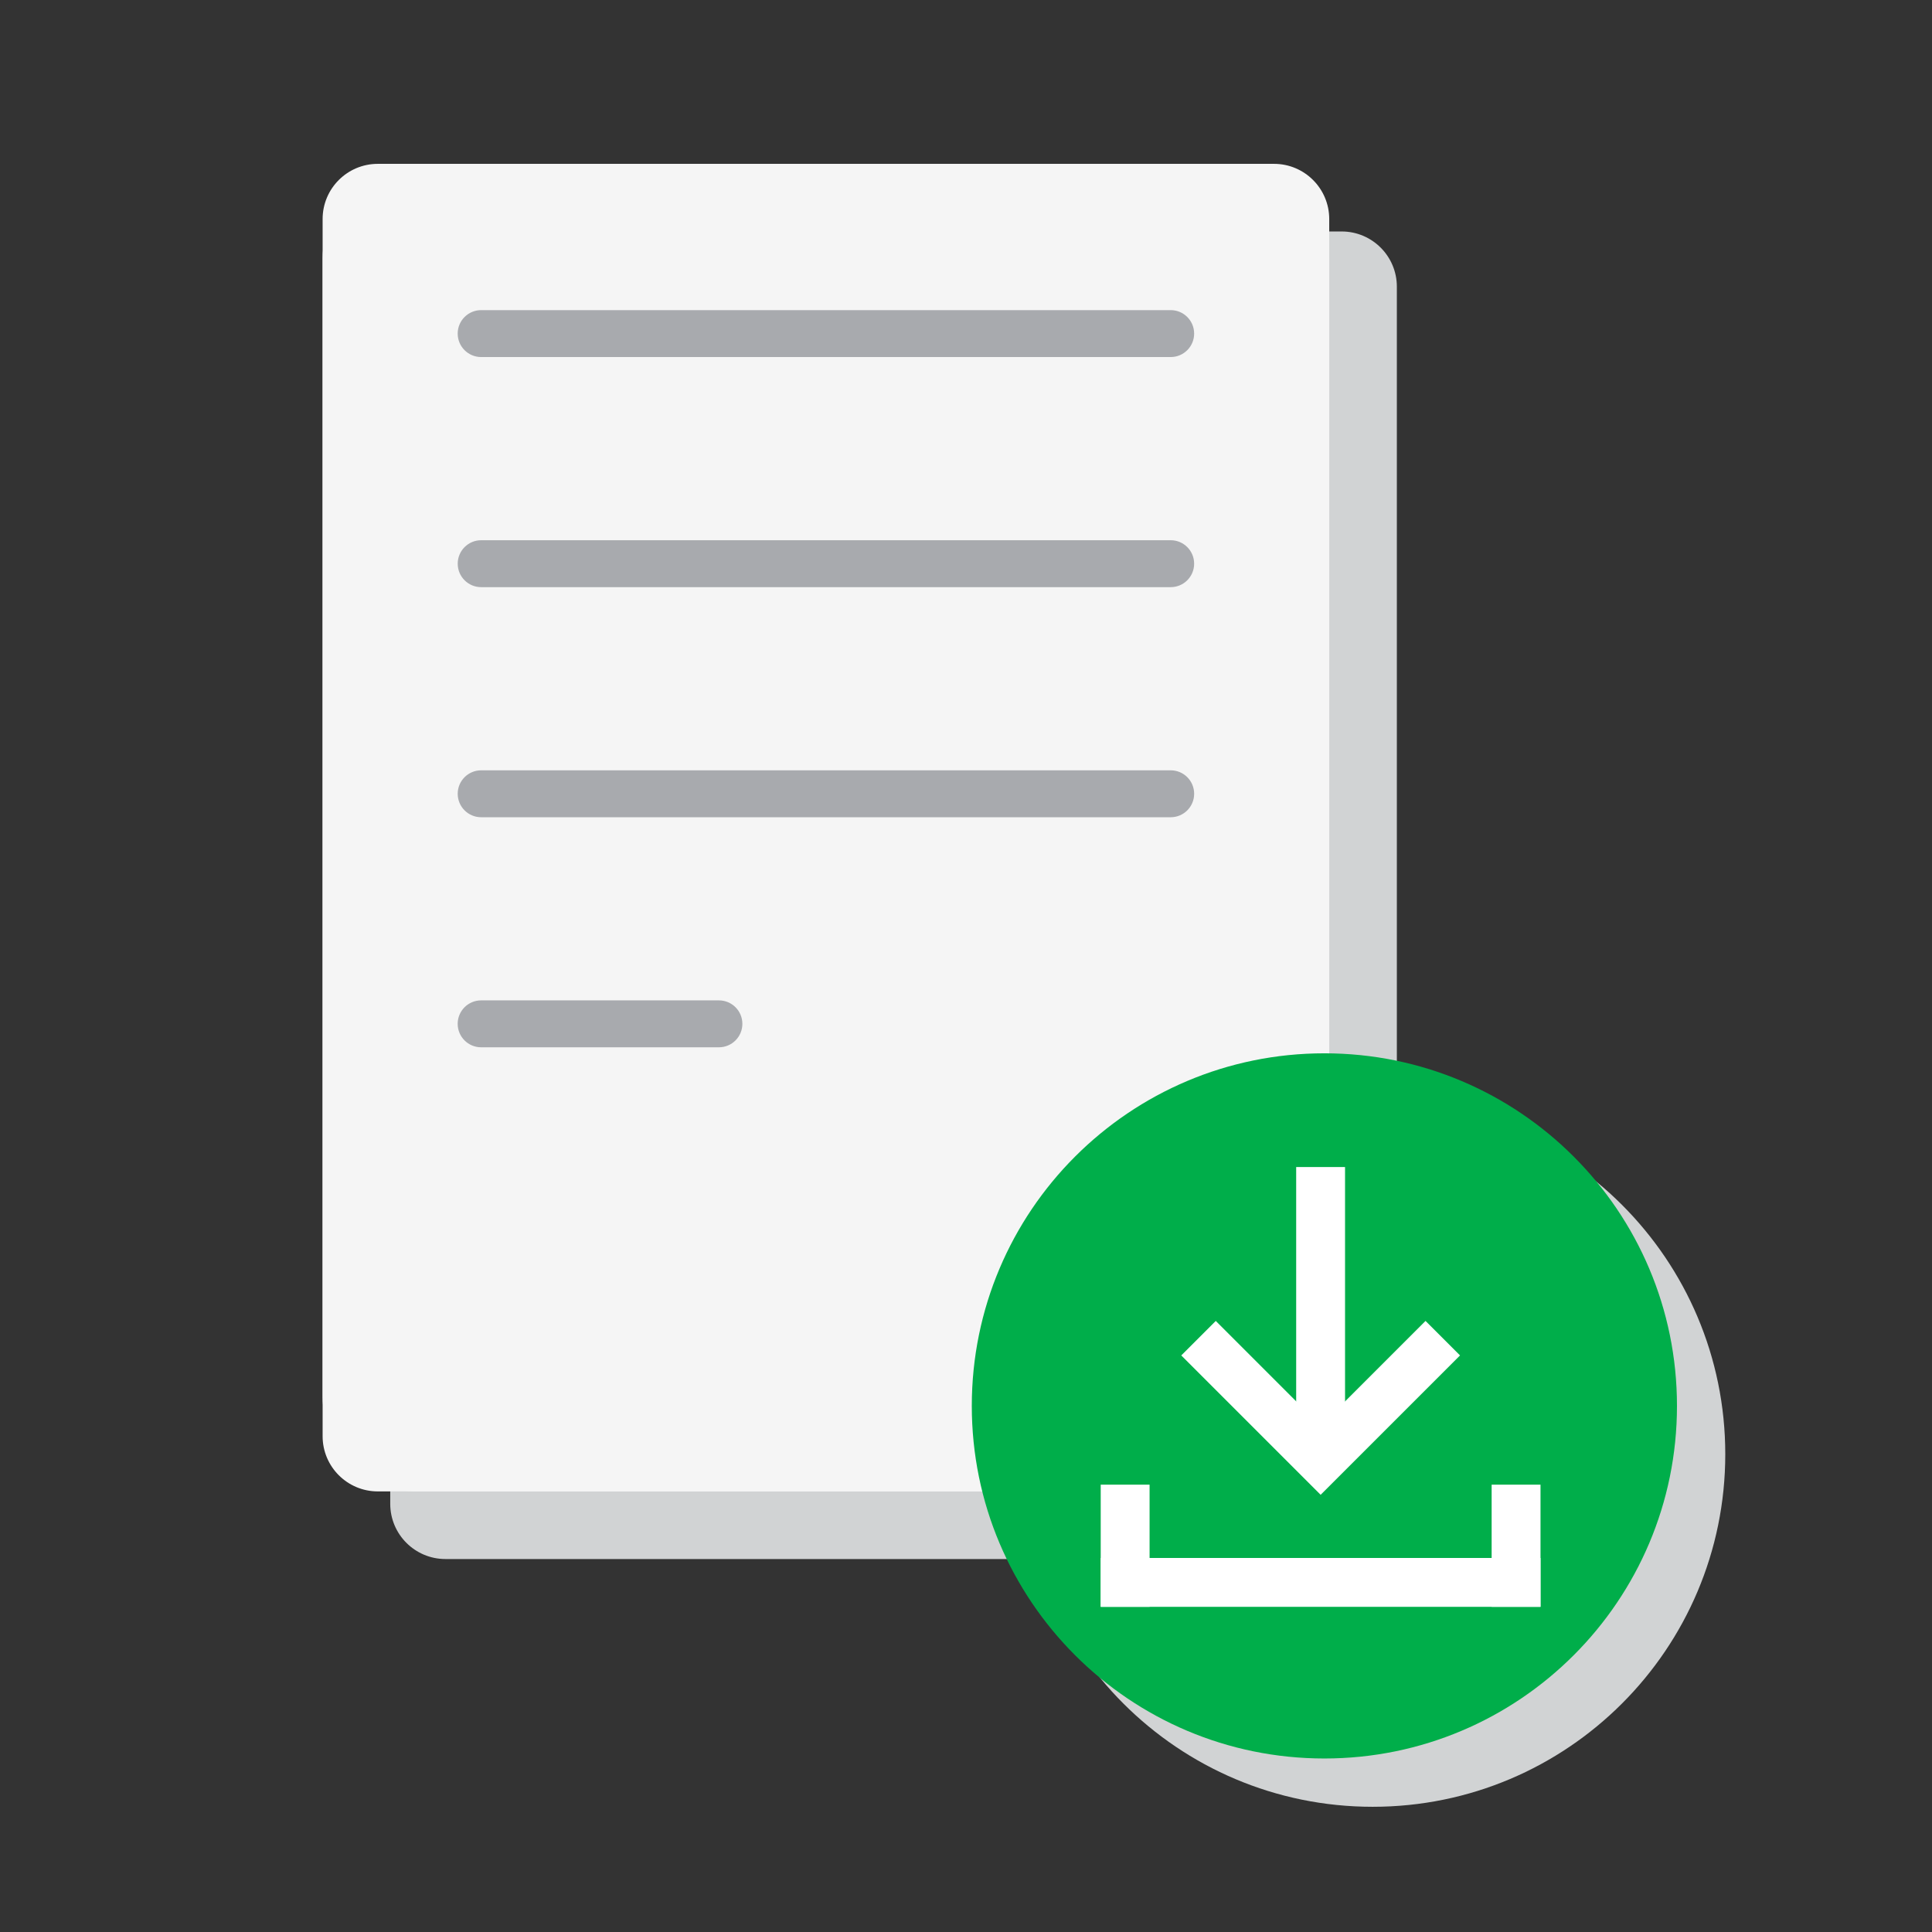<?xml version="1.0" encoding="utf-8"?><!--Generator: Adobe Illustrator 27.8.1, SVG Export Plug-In . SVG Version: 6.00 Build 0)--><svg version="1.1" xmlns="http://www.w3.org/2000/svg" xmlns:xlink="http://www.w3.org/1999/xlink" x="0px" y="0px" width="140px" height="140px" viewBox="0 0 140 140" enable-background="new 0 0 140 140" xml:space="preserve"><rect x="0" y="0" width="140" height="140" fill="#333333" stroke="none"/><rect fill="none" width="140" height="140"/><path fill="#D1D3D4" d="M32.278,16.773h64.943c2.209,0,4,1.791,4,4v88.2c0,2.209-1.791,4-4,4H32.278c-2.209,0-4-1.791-4-4v-88.2
	C28.278,18.564,30.069,16.773,32.278,16.773z"/><path fill="#D1D3D4" d="M125.02,105.377c0,14.111-11.439,25.55-25.55,25.55s-25.55-11.439-25.55-25.55s11.439-25.55,25.55-25.55
	c0,0,0,0,0,0C113.581,79.827,125.02,91.266,125.02,105.377L125.02,105.377"/><path fill="#FFFFFF" d="M96.322,88.687v12.514c0,3.795-3.076,6.871-6.871,6.871c0,0,0,0,0,0H30.25
	c-3.794-0.001-6.87-3.077-6.87-6.871V18.746c0-3.795,3.075-6.871,6.87-6.873h59.2c3.795,0.001,6.872,3.078,6.871,6.873c0,0,0,0,0,0
	v24.417"/><path fill="#F5F5F5" d="M27.378,11.873h64.943c2.209,0,4,1.791,4,4v88.2c0,2.209-1.791,4-4,4H27.378c-2.209,0-4-1.791-4-4v-88.2
	C23.378,13.664,25.169,11.873,27.378,11.873z"/><path fill="#A8AAAE" d="M84.833,25.873H34.867c-0.939,0-1.7-0.76-1.701-1.699c0-0.939,0.76-1.7,1.699-1.701c0.001,0,0.001,0,0.002,0
	h49.966c0.939,0,1.7,0.762,1.699,1.701C86.532,25.112,85.771,25.873,84.833,25.873"/><path fill="#A8AAAE" d="M84.833,42.547H34.867c-0.939,0-1.7-0.762-1.699-1.701c0-0.938,0.761-1.699,1.699-1.699h49.966
	c0.939,0,1.7,0.762,1.699,1.701C86.532,41.786,85.771,42.547,84.833,42.547"/><path fill="#A8AAAE" d="M84.833,59.22H34.867c-0.939,0-1.7-0.761-1.7-1.7s0.761-1.7,1.7-1.7h49.966c0.939,0,1.7,0.761,1.7,1.7
	S85.772,59.22,84.833,59.22"/><path fill="#A8AAAE" d="M52.095,75.891h-17.23c-0.939,0-1.7-0.761-1.7-1.7c0-0.939,0.761-1.7,1.7-1.7h17.23
	c0.939,0,1.7,0.761,1.7,1.7C53.795,75.13,53.034,75.891,52.095,75.891"/><path fill="#00AE4A" d="M121.52,101.877c0,14.111-11.439,25.55-25.55,25.55s-25.55-11.439-25.55-25.55s11.439-25.55,25.55-25.55
	c0,0,0,0,0,0C110.081,76.327,121.52,87.766,121.52,101.877L121.52,101.877"/><path fill="#FFFFFF" d="M95.699,108.319l-10.1-10.1l2.5-2.5l7.6,7.6l7.6-7.6l2.5,2.5L95.699,108.319z"/><rect x="93.926" y="84.568" fill="#FFFFFF" width="3.541" height="21.246"/><rect x="79.762" y="112.896" fill="#FFFFFF" width="31.868" height="3.541"/><rect x="79.762" y="107.584" fill="#FFFFFF" width="3.541" height="8.852"/><rect x="108.09" y="107.584" fill="#FFFFFF" width="3.541" height="8.852"/></svg>